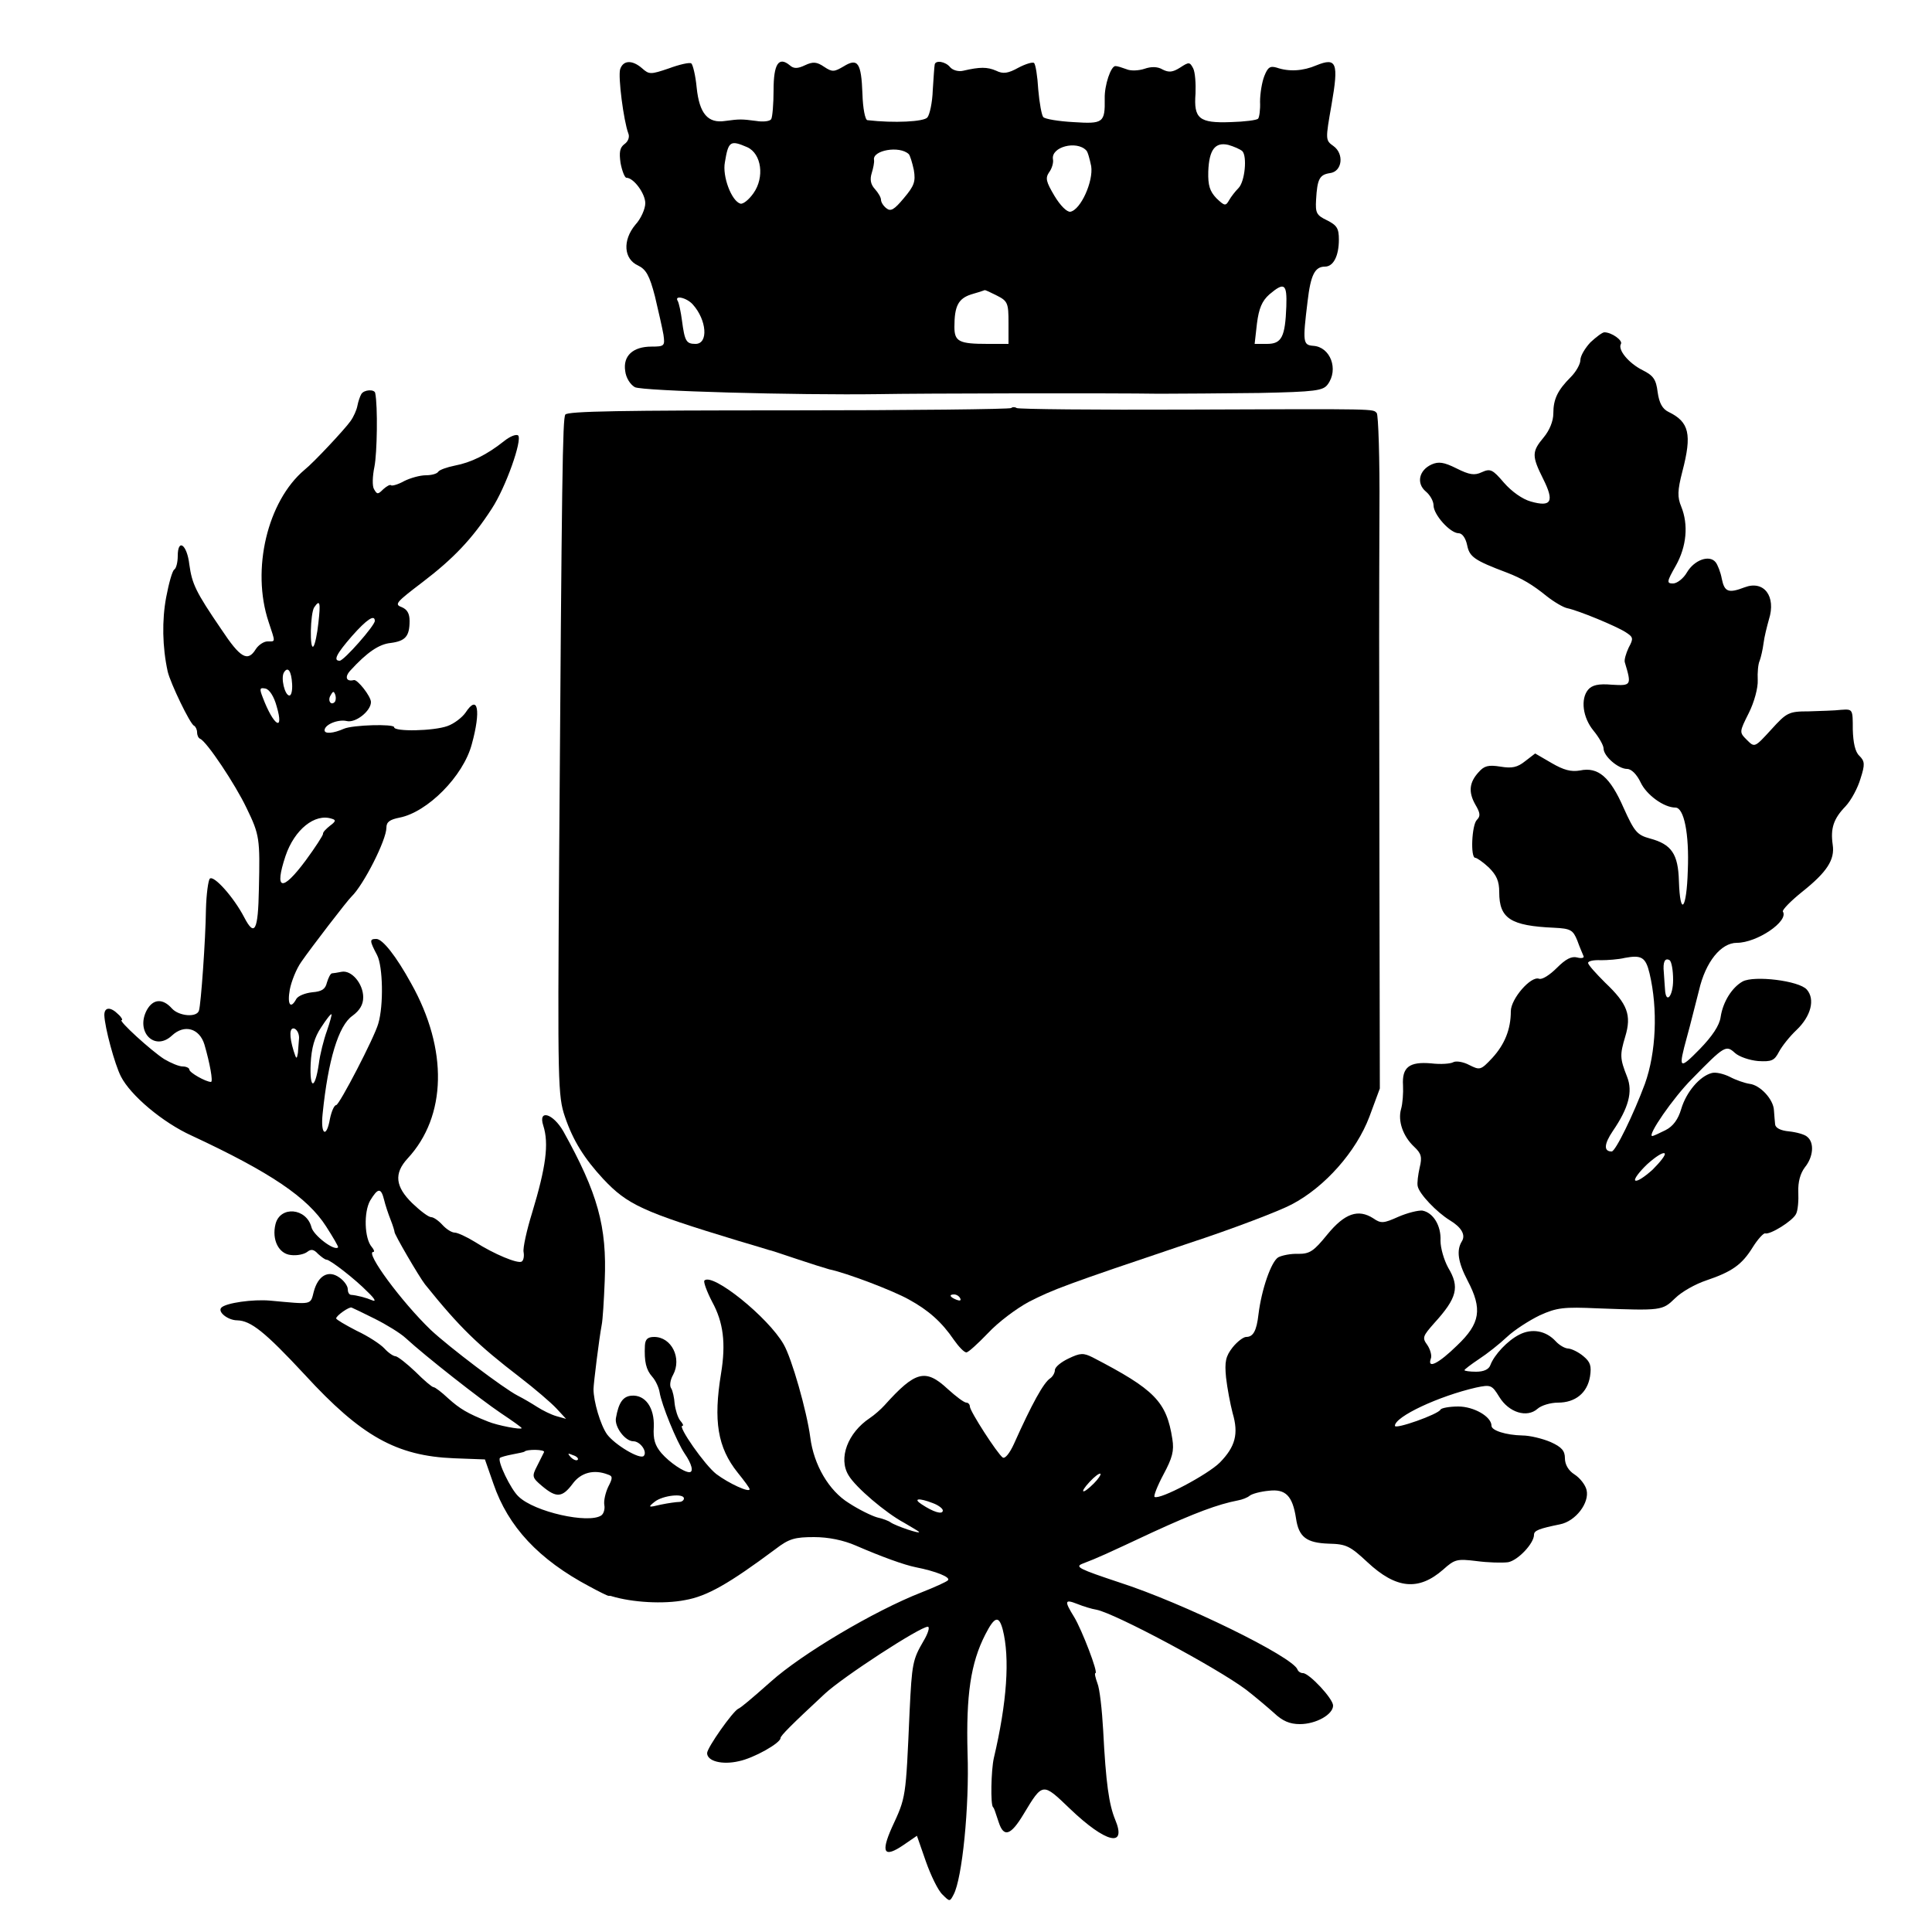 <?xml version="1.0" standalone="no"?>
<!DOCTYPE svg PUBLIC "-//W3C//DTD SVG 20010904//EN"
 "http://www.w3.org/TR/2001/REC-SVG-20010904/DTD/svg10.dtd">
<svg version="1.0" xmlns="http://www.w3.org/2000/svg"
 width="500pt" height="500pt" viewBox="0 0 500 500"
 preserveAspectRatio="xMidYMid meet">
<g transform="translate(0,500) scale(0.1,-0.1)"
fill="#000000" stroke="none">
<path d="M1605 4821 c-6 -19 9 -134 21 -166 4 -9 0 -21 -10 -28 -12 -9 -14
-21 -10 -49 4 -21 11 -38 15 -38 19 0 49 -41 49 -66 0 -14 -11 -40 -26 -56
-33 -40 -30 -88 7 -105 21 -10 30 -26 44 -80 9 -38 19 -82 22 -99 4 -29 3 -31
-31 -31 -48 0 -74 -24 -68 -63 2 -18 13 -35 25 -42 19 -10 419 -21 632 -18 98
2 610 3 725 1 52 0 169 1 259 2 146 3 165 6 177 22 29 39 7 97 -37 100 -27 2
-28 9 -15 115 8 69 19 90 45 90 22 0 36 28 36 70 0 29 -5 37 -31 50 -27 13
-30 19 -28 53 3 54 9 65 36 69 32 4 37 50 9 70 -21 15 -21 16 -5 107 19 109
13 123 -39 102 -35 -15 -71 -17 -103 -6 -17 5 -23 1 -32 -22 -6 -15 -11 -45
-11 -66 1 -21 -2 -41 -5 -44 -3 -4 -35 -8 -71 -9 -82 -3 -96 9 -91 74 1 26 -1
55 -6 65 -9 17 -11 17 -34 2 -19 -12 -29 -13 -45 -5 -13 8 -30 8 -47 2 -15 -5
-36 -6 -47 -1 -11 4 -23 8 -28 8 -12 1 -29 -50 -28 -84 1 -63 -4 -66 -81 -61
-38 2 -74 8 -78 13 -4 4 -10 36 -13 71 -2 35 -7 66 -11 69 -3 3 -21 -2 -40
-12 -27 -15 -40 -17 -58 -8 -23 10 -42 10 -85 0 -12 -3 -27 1 -34 9 -12 15
-38 19 -40 7 -1 -5 -3 -34 -5 -66 -1 -32 -8 -64 -14 -71 -9 -11 -86 -15 -155
-7 -6 0 -12 31 -13 68 -3 81 -12 94 -49 71 -24 -14 -29 -15 -50 -1 -19 13 -29
14 -50 4 -19 -9 -29 -9 -39 0 -29 24 -42 3 -42 -64 0 -36 -3 -70 -6 -75 -3 -6
-21 -8 -39 -5 -38 5 -43 5 -80 0 -45 -7 -67 19 -74 86 -3 32 -10 60 -14 63 -5
3 -31 -3 -58 -13 -47 -16 -51 -16 -69 0 -25 22 -49 22 -57 -2z m329 -202 c37
-17 45 -78 16 -119 -12 -17 -27 -29 -34 -27 -23 7 -47 71 -40 107 9 55 14 58
58 39z m877 -8 c4 -3 9 -22 13 -41 6 -39 -27 -113 -54 -118 -9 -1 -26 16 -41
41 -22 37 -24 46 -14 61 7 9 12 25 10 34 -5 32 61 49 86 23z m404 -2 c13 -13
7 -79 -10 -96 -8 -8 -19 -22 -24 -31 -9 -16 -12 -15 -33 5 -17 18 -22 33 -21
69 2 57 18 77 52 69 14 -4 30 -11 36 -16z m-863 -8 c3 -3 9 -22 13 -41 5 -30
1 -41 -26 -73 -25 -30 -34 -35 -45 -26 -8 6 -14 16 -14 22 0 6 -7 18 -16 28
-11 12 -13 25 -8 41 4 13 7 28 6 34 -5 25 66 38 90 15z m977 -394 c-3 -79 -12
-97 -50 -97 l-32 0 6 53 c5 39 13 58 32 75 39 33 46 28 44 -31z m-749 28 c28
-14 30 -20 30 -70 l0 -55 -54 0 c-74 0 -86 6 -86 44 0 54 10 73 43 84 18 5 33
10 35 11 2 1 16 -6 32 -14z m-787 -23 c36 -40 41 -102 7 -102 -24 0 -28 7 -35
60 -3 23 -8 46 -11 51 -10 16 23 9 39 -9z"/>
<path d="M4116 4114 c-14 -15 -26 -35 -26 -46 0 -10 -11 -30 -25 -44 -34 -34
-45 -57 -45 -94 0 -20 -10 -44 -25 -62 -31 -37 -31 -48 -1 -108 29 -58 21 -73
-32 -58 -22 6 -50 26 -70 49 -29 34 -35 37 -57 27 -19 -9 -32 -7 -66 10 -32
16 -46 18 -64 10 -33 -15 -40 -49 -15 -70 11 -9 20 -25 20 -36 0 -24 43 -72
65 -72 9 0 18 -12 22 -31 6 -30 18 -39 103 -71 39 -15 66 -31 103 -61 19 -15
43 -29 53 -31 29 -6 126 -46 151 -62 20 -13 21 -16 8 -40 -7 -15 -12 -32 -10
-38 18 -60 17 -61 -34 -58 -34 3 -51 -1 -61 -13 -20 -24 -14 -72 14 -106 14
-17 26 -38 26 -46 0 -20 38 -53 61 -53 11 0 25 -14 35 -35 15 -32 60 -65 90
-65 22 0 36 -67 32 -163 -3 -102 -20 -121 -23 -27 -2 70 -19 95 -75 110 -33 9
-40 17 -68 79 -35 80 -66 107 -113 97 -23 -4 -42 1 -73 19 l-43 25 -26 -20
c-20 -16 -34 -19 -64 -14 -31 5 -42 2 -56 -14 -25 -27 -27 -52 -9 -84 13 -22
14 -30 4 -40 -13 -13 -17 -98 -4 -98 4 0 20 -11 35 -25 20 -20 27 -35 27 -64
0 -68 29 -87 142 -92 43 -2 49 -6 60 -33 6 -17 14 -35 16 -40 3 -5 -5 -7 -16
-4 -15 4 -30 -4 -53 -27 -18 -18 -38 -31 -46 -28 -21 8 -73 -52 -73 -84 0 -47
-16 -86 -48 -121 -30 -32 -32 -32 -60 -18 -15 8 -34 11 -41 7 -7 -4 -32 -6
-57 -3 -57 5 -76 -10 -73 -57 1 -20 -1 -47 -5 -61 -9 -31 5 -71 34 -98 18 -17
21 -26 14 -54 -4 -18 -7 -40 -5 -48 4 -20 49 -67 83 -88 30 -18 42 -38 31 -55
-14 -23 -10 -53 15 -101 39 -74 33 -111 -27 -168 -48 -47 -78 -62 -68 -34 3 7
-1 23 -9 35 -14 19 -12 23 18 57 59 65 66 93 36 143 -11 20 -20 51 -20 70 2
39 -19 73 -47 78 -11 1 -39 -6 -62 -16 -38 -17 -45 -18 -65 -4 -39 25 -74 13
-119 -42 -35 -43 -45 -50 -75 -50 -19 1 -43 -4 -52 -9 -18 -11 -43 -82 -51
-147 -5 -44 -14 -59 -32 -59 -7 0 -23 -12 -35 -27 -18 -23 -21 -37 -17 -78 3
-27 11 -69 17 -92 16 -54 7 -87 -33 -128 -31 -31 -155 -97 -169 -89 -3 2 7 28
23 58 23 43 28 61 23 92 -15 97 -46 128 -206 211 -24 12 -32 12 -63 -3 -19 -9
-35 -22 -35 -30 0 -7 -6 -17 -12 -21 -17 -11 -47 -65 -94 -170 -11 -24 -23
-39 -29 -35 -14 10 -85 120 -85 132 0 5 -4 10 -9 10 -6 0 -27 16 -48 35 -58
54 -84 47 -164 -42 -9 -10 -26 -25 -38 -33 -57 -38 -82 -104 -55 -148 18 -31
97 -98 144 -123 17 -10 34 -20 38 -23 7 -8 -60 15 -73 24 -5 4 -21 10 -35 13
-14 4 -47 20 -73 37 -52 32 -91 99 -100 170 -9 68 -48 205 -69 241 -40 70
-184 186 -205 165 -3 -3 6 -28 20 -55 29 -53 36 -107 23 -186 -20 -122 -9
-191 43 -256 17 -21 31 -40 31 -43 0 -10 -54 15 -86 39 -30 23 -101 125 -88
125 4 0 1 6 -6 14 -6 8 -12 27 -14 43 -1 15 -5 34 -9 40 -5 7 -2 23 5 35 23
43 -4 98 -49 98 -17 0 -23 -6 -24 -22 -2 -42 3 -63 19 -81 9 -10 17 -28 19
-40 5 -32 44 -128 65 -159 18 -26 24 -48 12 -48 -14 0 -51 25 -72 49 -17 20
-22 36 -20 68 2 50 -22 84 -58 81 -22 -2 -33 -18 -40 -58 -4 -23 24 -60 45
-60 18 0 37 -27 27 -38 -10 -10 -75 29 -95 56 -17 24 -35 85 -35 117 0 14 15
134 21 165 3 14 6 66 8 115 6 141 -18 227 -107 387 -27 47 -66 58 -52 15 15
-47 7 -107 -29 -226 -14 -45 -24 -91 -22 -101 2 -11 0 -22 -5 -25 -10 -6 -71
19 -121 51 -21 13 -45 24 -52 24 -8 0 -22 9 -32 20 -10 11 -23 20 -29 20 -7 0
-28 16 -49 36 -44 43 -48 77 -12 116 101 109 105 282 9 453 -39 71 -74 115
-90 115 -18 0 -18 -4 2 -42 15 -29 17 -130 3 -177 -10 -36 -101 -211 -109
-211 -5 0 -12 -16 -16 -35 -9 -52 -25 -42 -19 13 14 138 41 228 77 253 19 14
28 29 28 48 0 35 -30 71 -56 66 -10 -2 -22 -4 -25 -4 -4 -1 -9 -11 -13 -24 -4
-17 -13 -23 -38 -25 -18 -2 -36 -9 -41 -17 -15 -28 -24 -15 -17 24 4 21 17 54
30 72 24 35 120 160 130 169 31 30 90 146 90 178 0 15 9 21 34 26 72 14 165
107 187 190 24 87 16 131 -16 82 -9 -13 -30 -29 -47 -35 -36 -13 -138 -15
-138 -3 0 9 -107 6 -130 -4 -27 -12 -50 -14 -50 -4 0 15 35 29 57 24 23 -6 63
26 63 49 0 15 -35 59 -44 57 -20 -5 -25 8 -9 25 43 47 74 68 104 71 38 5 49
17 49 57 0 19 -6 30 -21 36 -19 7 -13 13 54 64 80 61 129 112 180 191 36 55
79 177 68 189 -5 4 -21 -2 -37 -15 -44 -35 -85 -55 -127 -63 -20 -4 -40 -11
-43 -16 -3 -5 -17 -9 -32 -9 -15 0 -40 -7 -56 -15 -16 -9 -31 -13 -34 -11 -2
3 -11 -2 -20 -10 -14 -14 -16 -14 -24 0 -5 8 -4 34 1 58 7 35 9 157 2 191 -2
10 -29 9 -36 -3 -3 -5 -8 -19 -10 -30 -2 -11 -10 -29 -18 -40 -14 -20 -95
-107 -119 -126 -96 -81 -138 -258 -93 -393 18 -55 19 -51 -3 -51 -9 0 -23 -9
-30 -20 -21 -34 -40 -23 -89 51 -67 98 -76 118 -83 168 -6 52 -30 69 -30 22 0
-16 -4 -32 -9 -35 -5 -3 -14 -35 -21 -72 -11 -59 -10 -128 4 -192 7 -30 58
-136 68 -140 4 -2 8 -10 8 -17 0 -7 3 -15 8 -17 17 -7 91 -118 120 -179 34
-70 35 -79 32 -210 -2 -108 -11 -125 -38 -73 -27 52 -79 110 -89 100 -4 -4 -9
-40 -10 -79 -1 -80 -13 -246 -18 -262 -5 -19 -52 -15 -70 5 -24 27 -49 25 -65
-4 -30 -56 20 -108 65 -66 32 30 71 19 84 -23 14 -48 23 -97 17 -97 -13 0 -56
24 -56 32 0 4 -8 8 -17 8 -10 0 -31 9 -48 19 -33 21 -121 101 -110 101 3 0 0
7 -9 15 -20 20 -36 19 -36 -2 1 -32 27 -128 43 -159 25 -49 108 -119 183 -153
204 -95 300 -160 348 -235 18 -28 32 -52 31 -54 -9 -11 -64 31 -69 52 -13 50
-81 56 -93 8 -10 -40 8 -77 40 -80 16 -2 34 2 42 8 10 8 17 7 28 -5 9 -8 18
-15 22 -15 9 0 74 -50 107 -84 19 -18 22 -26 11 -21 -17 7 -40 13 -55 14 -5 1
-8 7 -8 15 0 8 -10 22 -22 30 -28 20 -55 5 -66 -37 -9 -35 -3 -33 -113 -23
-45 4 -114 -6 -126 -18 -11 -11 17 -33 41 -33 35 -1 71 -29 175 -141 146 -159
237 -210 386 -216 l80 -3 22 -63 c38 -111 117 -196 249 -266 24 -13 46 -24 49
-24 3 0 6 0 8 -1 53 -16 134 -21 190 -10 57 10 113 42 234 132 35 27 50 31
100 31 37 0 76 -8 108 -22 67 -29 125 -50 155 -56 51 -10 92 -26 83 -34 -4 -4
-35 -18 -68 -31 -123 -48 -311 -160 -390 -231 -52 -46 -77 -67 -84 -70 -14 -6
-81 -101 -81 -115 0 -21 39 -31 82 -21 39 8 108 47 108 60 0 6 29 35 114 114
47 44 247 174 267 174 6 0 1 -17 -11 -37 -28 -48 -30 -58 -36 -183 -10 -226
-9 -220 -46 -300 -29 -65 -20 -79 30 -45 l35 24 23 -66 c13 -37 32 -76 43 -86
19 -19 19 -19 29 0 22 41 41 227 36 366 -4 150 8 233 46 307 24 47 35 50 45
13 19 -74 11 -189 -23 -333 -7 -31 -9 -121 -2 -127 3 -3 4 -7 15 -40 13 -39
31 -33 64 22 50 83 49 82 120 14 93 -89 148 -102 117 -28 -16 39 -24 94 -31
231 -3 53 -9 108 -15 122 -5 14 -8 26 -5 26 8 0 -35 112 -55 145 -26 42 -25
47 8 34 15 -6 37 -13 50 -15 49 -10 311 -150 387 -207 22 -17 54 -44 72 -60
22 -21 41 -29 67 -29 42 0 86 25 86 48 0 18 -62 84 -78 84 -6 0 -12 4 -14 9
-11 33 -297 173 -462 226 -102 34 -115 40 -95 48 42 16 61 25 183 82 109 50
168 72 220 82 11 2 24 7 30 12 6 5 28 11 50 13 43 5 61 -13 70 -71 7 -49 27
-64 85 -66 45 -1 55 -6 100 -48 74 -69 132 -75 196 -19 30 27 36 28 86 22 30
-4 66 -5 82 -3 26 5 67 49 67 71 0 11 13 16 67 27 41 8 77 56 69 89 -3 13 -17
31 -31 40 -16 10 -25 26 -25 42 0 19 -8 29 -37 42 -21 9 -54 17 -73 17 -43 1
-80 13 -80 25 0 24 -46 50 -86 50 -23 0 -44 -4 -46 -8 -5 -12 -118 -52 -118
-42 0 24 114 77 210 99 38 8 41 7 60 -24 25 -41 72 -55 99 -31 10 9 34 16 53
16 45 0 76 25 83 68 4 27 1 37 -17 52 -13 11 -30 19 -39 20 -9 0 -24 9 -33 19
-25 27 -61 34 -94 17 -30 -15 -65 -52 -75 -79 -4 -11 -17 -17 -37 -17 -16 0
-30 2 -30 4 0 2 17 15 38 29 20 13 53 39 72 57 19 18 58 43 85 56 44 20 62 22
150 18 165 -6 167 -6 200 26 17 17 53 37 80 46 68 23 93 41 121 86 13 21 28
37 32 36 13 -4 71 32 80 50 5 9 7 35 6 57 -1 26 5 48 17 64 22 27 25 64 6 79
-6 6 -28 12 -47 14 -22 2 -35 9 -36 18 -1 8 -2 24 -3 36 -1 29 -36 66 -63 69
-13 2 -36 10 -51 18 -16 8 -37 13 -47 10 -31 -8 -66 -49 -79 -93 -8 -27 -21
-45 -41 -55 -16 -8 -31 -15 -34 -15 -14 0 54 99 103 148 84 86 88 88 111 67
11 -10 38 -19 60 -21 35 -2 42 1 54 24 8 15 28 40 45 56 38 36 49 80 27 105
-20 23 -136 37 -166 21 -27 -15 -51 -52 -57 -92 -3 -22 -22 -50 -54 -83 -54
-55 -56 -52 -33 32 9 32 22 86 31 120 17 74 57 123 98 123 52 0 135 56 119 81
-2 4 20 27 50 51 64 51 85 83 79 122 -6 42 2 67 33 99 15 16 32 48 39 72 12
37 11 45 -3 59 -11 10 -16 34 -17 68 0 53 0 53 -30 51 -16 -2 -54 -3 -84 -4
-52 0 -57 -3 -97 -47 -43 -47 -43 -47 -63 -27 -20 20 -20 20 5 70 14 28 24 65
23 85 -1 19 1 42 5 50 3 8 8 29 10 45 2 17 9 44 14 62 19 60 -13 102 -63 83
-42 -16 -52 -12 -59 22 -3 17 -11 37 -16 43 -16 20 -55 6 -74 -26 -9 -16 -26
-29 -36 -29 -17 0 -17 4 7 46 28 50 33 106 14 153 -10 24 -10 41 3 91 25 96
18 128 -36 154 -16 8 -24 23 -28 51 -4 33 -11 43 -39 57 -36 18 -65 53 -56 68
5 9 -24 30 -43 30 -5 0 -21 -12 -36 -26z m-3292 -726 c-3 -29 -9 -57 -13 -61
-10 -10 -8 85 2 101 15 22 17 13 11 -40z m146 5 c0 -12 -80 -103 -91 -103 -17
0 -9 17 32 64 38 43 59 57 59 39z m-214 -163 c1 -17 -2 -30 -7 -30 -12 0 -23
46 -14 60 10 16 19 4 21 -30z m-40 -58 c20 -68 -8 -51 -36 23 -9 23 -8 26 7
23 10 -2 22 -20 29 -46z m150 11 c-10 -10 -19 5 -10 18 6 11 8 11 12 0 2 -7 1
-15 -2 -18z m-12 -320 c-10 -8 -19 -17 -18 -21 0 -4 -20 -35 -45 -69 -61 -82
-82 -78 -52 12 23 68 76 111 120 96 11 -3 10 -7 -5 -18z m3415 -382 c22 -93
17 -205 -12 -286 -29 -78 -76 -175 -86 -175 -21 0 -20 19 3 53 41 60 52 102
37 140 -19 48 -19 57 -5 104 17 56 6 85 -52 140 -24 24 -44 46 -44 51 0 5 15
8 33 7 17 0 46 2 62 6 43 8 54 2 64 -40z m61 -17 c0 -43 -19 -64 -21 -24 -1
11 -2 30 -3 43 -3 28 3 39 15 32 5 -4 9 -26 9 -51z m-3484 -132 c-8 -22 -18
-61 -21 -86 -10 -67 -24 -66 -21 1 2 41 10 69 27 94 13 20 25 36 27 34 1 -1
-4 -20 -12 -43z m-72 -18 c-1 -10 -2 -28 -3 -39 -3 -17 -4 -17 -11 5 -12 39
-11 62 2 58 7 -3 12 -13 12 -24z m3503 -341 c-21 -19 -41 -32 -45 -28 -4 3 10
22 31 42 21 19 41 32 45 28 4 -3 -11 -22 -31 -42z m-3283 -78 c3 -13 11 -37
17 -52 6 -15 10 -29 10 -31 -2 -4 64 -117 79 -136 90 -112 137 -157 245 -240
39 -30 81 -66 95 -81 l25 -27 -25 7 c-14 4 -36 15 -50 24 -14 9 -36 22 -50 29
-37 19 -178 126 -225 170 -76 73 -171 202 -149 202 4 0 2 6 -4 13 -19 22 -21
90 -4 120 20 33 28 34 36 2z m-24 -308 c30 -15 66 -37 80 -50 51 -47 194 -159
246 -194 30 -20 54 -37 54 -39 0 -5 -63 7 -87 17 -53 21 -73 33 -103 60 -17
16 -34 29 -38 29 -4 0 -25 18 -47 40 -22 21 -45 39 -51 40 -6 0 -19 9 -29 20
-10 11 -42 32 -72 46 -29 15 -53 29 -53 32 0 7 34 31 40 28 3 -1 30 -14 60
-29z m438 -345 c-2 -4 -10 -20 -18 -36 -14 -27 -13 -30 13 -52 37 -31 52 -30
79 6 21 29 55 38 91 24 13 -4 13 -9 1 -32 -7 -15 -12 -36 -10 -47 2 -11 -2
-23 -8 -27 -33 -22 -173 9 -214 49 -20 18 -56 93 -48 100 2 2 16 6 32 9 16 3
30 6 31 7 6 7 54 6 51 -1z m87 -20 c-3 -3 -11 0 -18 7 -9 10 -8 11 6 5 10 -3
15 -9 12 -12z m1336 -61 c-30 -30 -39 -26 -11 4 13 14 25 23 28 21 2 -2 -6
-14 -17 -25z m-1061 -39 c0 -5 -6 -9 -12 -9 -7 0 -29 -3 -48 -7 -33 -8 -34 -7
-15 8 21 16 75 22 75 8z m644 -12 c14 -5 26 -14 26 -19 0 -12 -25 -4 -55 16
-23 15 -7 17 29 3z"/>
<path d="M2617 3944 c-3 -3 -262 -6 -576 -6 -425 0 -573 -2 -578 -11 -7 -12
-9 -148 -16 -1157 -4 -574 -3 -607 15 -660 21 -62 50 -108 99 -161 63 -67 102
-85 349 -160 41 -12 77 -23 80 -24 3 0 35 -11 71 -23 36 -12 74 -24 85 -27 44
-9 165 -55 206 -78 51 -28 85 -58 117 -105 12 -17 26 -32 32 -32 5 0 30 23 56
50 26 28 74 64 106 81 63 32 91 43 412 151 116 38 236 84 268 101 86 45 167
137 201 227 l27 73 -1 551 c-1 681 -1 650 0 945 1 134 -3 248 -7 252 -11 11
11 11 -490 9 -238 -1 -437 1 -442 4 -4 3 -11 3 -14 0z m-132 -2304 c3 -6 -1
-7 -9 -4 -18 7 -21 14 -7 14 6 0 13 -4 16 -10z"/>
</g>
</svg>
